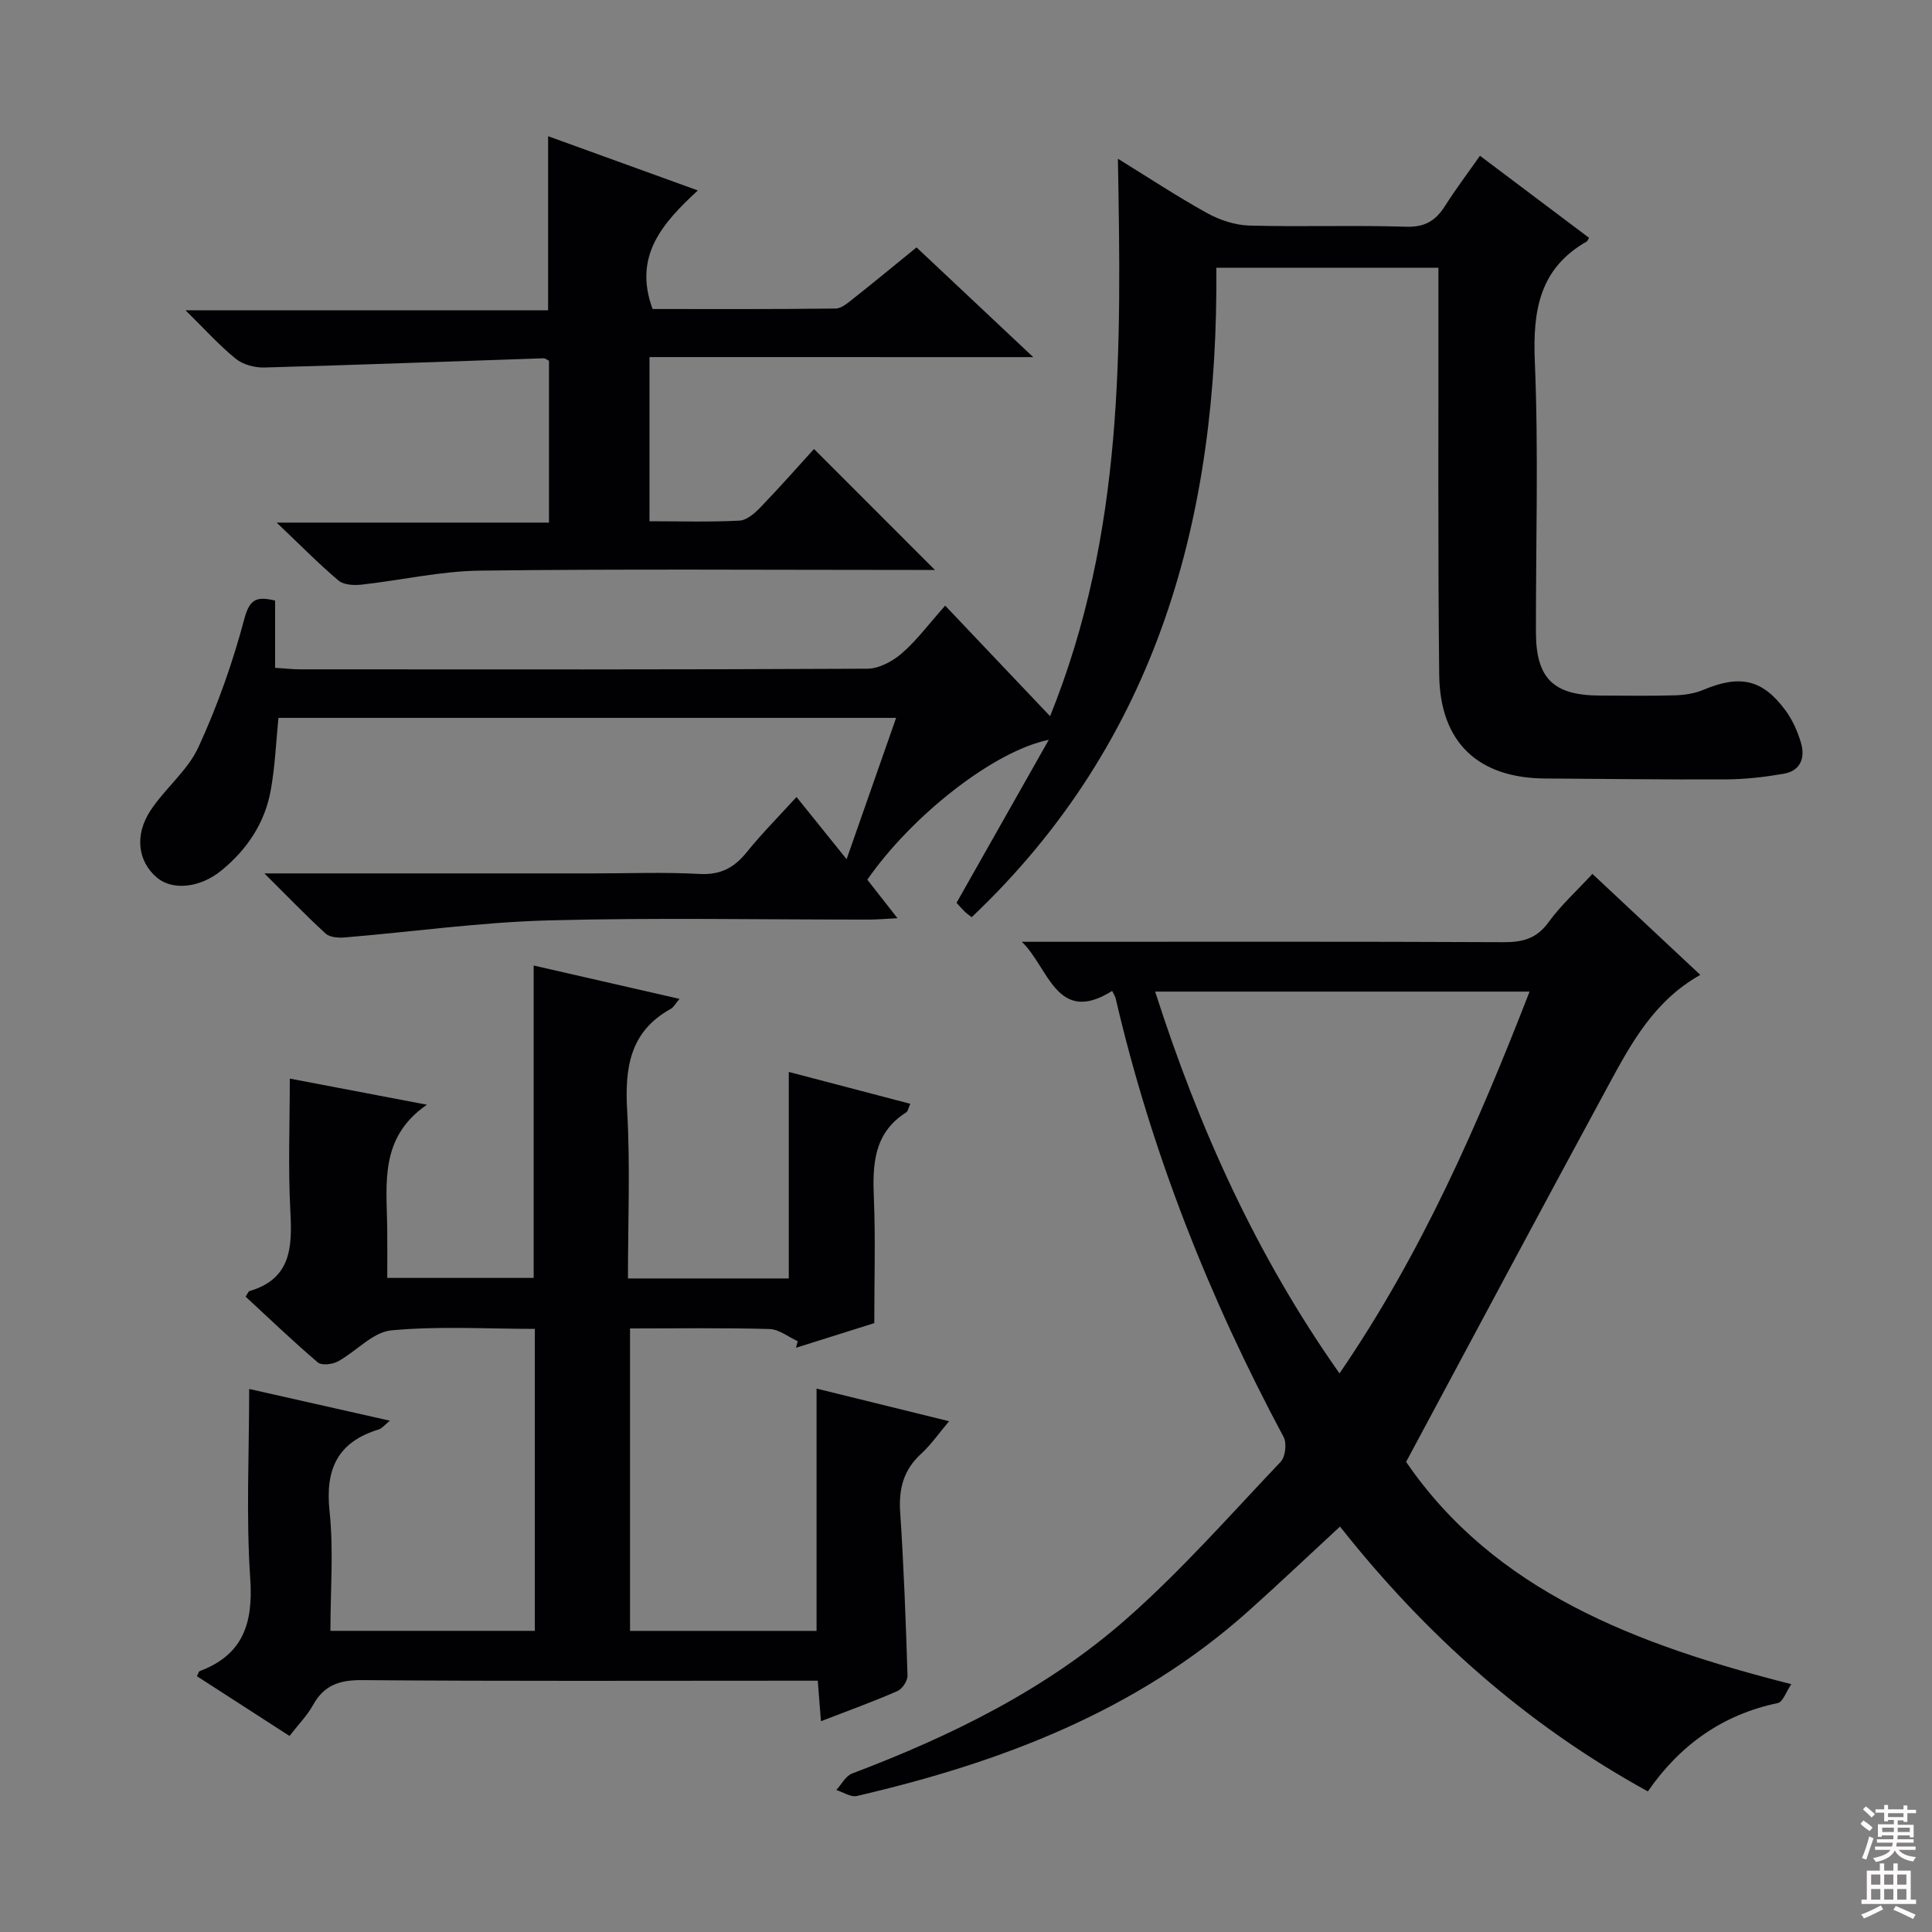 <svg enable-background="new 0 0 400 400" viewBox="0 0 400 400" xmlns="http://www.w3.org/2000/svg"><rect x="0" y="0" width="400" height="400" fill="#808080" stroke="none"/><g fill="#010103"><path d="m54.74 180.83h68.07c7.33 0 14.68-.29 21.99.11 4.33.24 7.18-1.25 9.79-4.49 3.11-3.85 6.62-7.38 10.32-11.44 3.47 4.3 6.64 8.24 10.37 12.88 3.54-10.11 6.79-19.39 10.25-29.26-42.95 0-85.29 0-127.88 0-.49 4.89-.7 9.99-1.59 14.96-1.22 6.8-4.91 12.31-10.25 16.66-4.42 3.6-10.11 4.16-13.31 1.46-3.94-3.33-4.73-8.78-1.31-13.95 3.01-4.55 7.66-8.22 9.89-13.06 3.93-8.53 7.1-17.51 9.51-26.58 1.12-4.22 2.64-4.65 6.37-3.78v13.92c1.93.12 3.52.32 5.11.32 39.16.02 78.33.07 117.49-.13 2.43-.01 5.26-1.54 7.17-3.2 3.11-2.7 5.61-6.1 8.96-9.86 7.07 7.45 13.98 14.74 21.72 22.89 15.37-38.05 14.73-76.35 14.04-115.42 6.2 3.82 12.2 7.79 18.47 11.26 2.62 1.45 5.8 2.5 8.76 2.58 10.82.3 21.67-.1 32.49.24 3.91.12 6.12-1.31 8.05-4.36 2.19-3.47 4.68-6.75 7.19-10.33 7.84 5.9 15.23 11.45 22.59 16.99-.29.47-.34.67-.47.75-9.85 5.61-11.2 14.35-10.76 24.89.78 18.63.2 37.32.23 55.99.01 9.6 3.61 13.12 13.31 13.14 5.17.01 10.34.1 15.5-.05 1.95-.06 4.02-.37 5.81-1.12 7.61-3.2 12.27-2.23 17.03 4.22 1.45 1.96 2.51 4.34 3.21 6.69.93 3.11-.04 5.84-3.57 6.45-3.9.67-7.89 1.14-11.84 1.16-12.5.07-24.99-.11-37.49-.18-13.92-.07-21.83-7.45-21.99-21.49-.28-26-.13-52-.16-77.99 0-1.97 0-3.94 0-6.27-15.3 0-30.18 0-45.98 0 .43 51.26-11.98 97.84-50.65 134.46-.35-.27-.9-.63-1.37-1.08-.71-.69-1.36-1.44-1.77-1.89 6.26-11.07 12.4-21.91 19.1-33.75-11.49 2.35-28.44 15.8-37.57 28.96 1.8 2.3 3.7 4.73 6.24 7.97-2.44.13-4.13.29-5.83.29-22.17.02-44.34-.43-66.49.17-14.06.38-28.08 2.36-42.12 3.53-1.31.11-3.09-.02-3.95-.81-4.01-3.65-7.78-7.59-12.68-12.45z"/><path d="m59.94 359.41c-6.66-4.3-12.92-8.34-19.17-12.37.3-.56.37-.97.57-1.05 9-3.39 11.1-9.91 10.47-19.15-.88-12.89-.22-25.88-.22-39.27 9.01 2.03 18.79 4.24 29.13 6.57-1.07.86-1.61 1.59-2.3 1.81-8.53 2.6-11.12 8.22-10.19 16.95.86 8.05.18 16.26.18 24.75h42.32c0-20.66 0-41.25 0-62.52-9.91 0-19.89-.62-29.73.31-3.84.37-7.27 4.38-11.04 6.43-1.14.62-3.37.88-4.17.2-5.14-4.38-10.02-9.07-14.94-13.61.43-.64.56-1.08.79-1.15 8.59-2.52 8.88-8.99 8.48-16.4-.49-9.09-.12-18.22-.12-27.6 8.85 1.69 18.34 3.5 28.39 5.41-9.88 6.79-8.33 16.36-8.22 25.5.04 3.32.01 6.63.01 10.36h30.31c0-21.48 0-42.88 0-64.68 9.9 2.27 19.81 4.54 30.2 6.91-.93 1.09-1.26 1.76-1.79 2.05-8.54 4.71-9.56 12.26-9.05 21.14.65 11.43.16 22.92.16 34.69h33.3c0-14.08 0-28.12 0-42.76 8.27 2.17 16.61 4.36 25.16 6.6-.43.95-.5 1.56-.83 1.76-6.79 4.29-7.01 10.86-6.71 17.92.34 8.29.08 16.6.08 25.73-4.66 1.47-10.44 3.29-16.21 5.1.12-.45.24-.9.36-1.36-1.94-.88-3.86-2.46-5.83-2.52-9.48-.27-18.98-.12-28.89-.12v62.62h38.62c0-16.58 0-33 0-50.17 8.72 2.15 17.76 4.38 27.44 6.76-2.15 2.54-3.75 4.88-5.79 6.74-3.63 3.32-4.66 7.23-4.34 12.05.75 11.28 1.17 22.57 1.52 33.87.03 1.08-1.08 2.77-2.09 3.21-4.99 2.18-10.11 4.03-15.83 6.24-.23-2.88-.41-5.26-.66-8.39-1.81 0-3.56 0-5.3 0-29.66 0-59.32.12-88.98-.12-4.67-.04-7.91.99-10.21 5.14-1.2 2.18-3 3.99-4.88 6.42z"/><path d="m291.12 302.67c18.34 26.75 47.54 37.83 79.75 46.02-1.08 1.58-1.74 3.69-2.79 3.91-11.49 2.4-20.28 8.71-26.91 18.29-25.28-13.88-46.06-32.47-63.74-54.83-6.5 6.01-12.64 11.84-18.94 17.48-23.23 20.78-51.3 31.38-81.08 38.3-1.26.29-2.83-.79-4.26-1.24 1.07-1.16 1.93-2.9 3.26-3.41 20.5-7.76 40.1-17.37 56.63-31.86 11.46-10.05 21.59-21.61 32.11-32.68.98-1.03 1.3-3.84.61-5.13-15.44-28.84-27.38-58.99-34.79-90.88-.07-.31-.28-.59-.71-1.48-11.48 7.22-13.13-4.84-18.7-10.17h5.28c31.48 0 62.96-.07 94.45.08 3.97.02 6.87-.74 9.33-4.15 2.52-3.48 5.78-6.42 9.07-9.99 7.32 6.85 14.64 13.7 22.34 20.91-9.59 5.39-14.33 14.2-19.05 22.91-13.93 25.69-27.67 51.46-41.86 77.92zm-51.96-97.37c9.05 28.21 20.92 54.58 38.17 79.05 17.04-24.89 28.66-51.54 39.35-79.05-26.2 0-51.62 0-77.52 0z"/><path d="m134.47 73.93v33.99c6.41 0 12.54.19 18.64-.13 1.51-.08 3.18-1.55 4.36-2.78 3.92-4.06 7.65-8.31 11.06-12.05 8.37 8.37 16.64 16.64 25.03 25.04-1.18 0-2.9 0-4.63 0-29.83 0-59.66-.22-89.49.14-8.22.1-16.42 2-24.65 2.91-1.55.17-3.65.04-4.72-.86-4.05-3.43-7.79-7.24-12.79-11.99h56.38c0-11.53 0-22.45 0-33.51-.31-.14-.75-.52-1.17-.51-19.26.64-38.53 1.38-57.79 1.91-1.98.05-4.41-.61-5.9-1.82-3.44-2.79-6.43-6.14-10.38-10.02h75.06c0-12.13 0-23.83 0-36.05 10.01 3.63 20.16 7.3 31 11.23-7.3 6.75-13.42 13.55-9.37 24.55 12.35 0 25.13.06 37.9-.1 1.27-.02 2.62-1.25 3.76-2.14 4.28-3.38 8.49-6.86 12.99-10.52 7.96 7.48 15.65 14.72 24.16 22.72-27.09-.01-53-.01-79.45-.01z"/></g><path d="m385.2 377.6.6-.7c.6.4 1.3.9 1.9 1.5l-.6.7c-.8-.5-1.4-1-1.9-1.5zm.3 7.1c.6-1.4 1.1-2.9 1.5-4.5.3.1.6.3.9.4-.5 1.4-1 2.9-1.5 4.4zm.2-10.1.6-.6c.7.5 1.3 1.1 1.9 1.6l-.7.7c-.6-.6-1.2-1.2-1.8-1.7zm8.4-.8h.8v.9h1.8v.7h-1.8v1.8h-.8v-.3h-1.2v.9h3.3v2.6h-.8v-.4h-2.5c0 .3 0 .6-.1.8h3.4v.7h-3.5c0 .3-.1.6-.1.8h4v.7h-3.5c.7.9 1.9 1.3 3.6 1.5-.2.2-.4.5-.6.9-1.9-.3-3.2-1.1-3.8-2.3-.5 1.1-1.8 2-3.9 2.4-.2-.3-.4-.5-.6-.8 1.9-.4 3.1-.9 3.6-1.7h-3.2v-.7h3.5c.1-.2.1-.5.2-.8h-3.3v-.7h3.4c0-.2 0-.5 0-.8h-2.4v.3h-.8v-2.6h3.3v-.9h-1.2v.3h-.8v-1.8h-1.8v-.7h1.8v-.9h.8v.9h3.2zm-4.4 5.5h2.4c0-.3 0-.6 0-.9h-2.4zm1.2-3.1h3.2v-.8h-3.2zm4.4 2.2h-2.4v.9h2.5v-.9z" fill="#fcfafa"/><path d="m389.2 385.8h.9v1.5h1.9v-1.5h.9v1.5h2.7v6h1.1v.9h-11.3v-.9h1.1v-6h2.7zm.2 8.7.5.8c-1.2.6-2.5 1.3-4 1.9-.2-.3-.3-.6-.6-.8 1.6-.6 3-1.3 4.1-1.9zm-2-4.3h1.9v-2.1h-1.9zm0 3.1h1.9v-2.2h-1.9zm2.7-3.1h1.9v-2.1h-1.9zm0 3.1h1.9v-2.2h-1.9zm2.4 1.3c1.4.6 2.7 1.2 4.1 1.8l-.5.9c-1.5-.7-2.8-1.4-4.1-1.9zm2.2-6.5h-1.9v2.1h1.9zm-1.9 5.2h1.9v-2.2h-1.9z" fill="#fcfafa"/></svg>